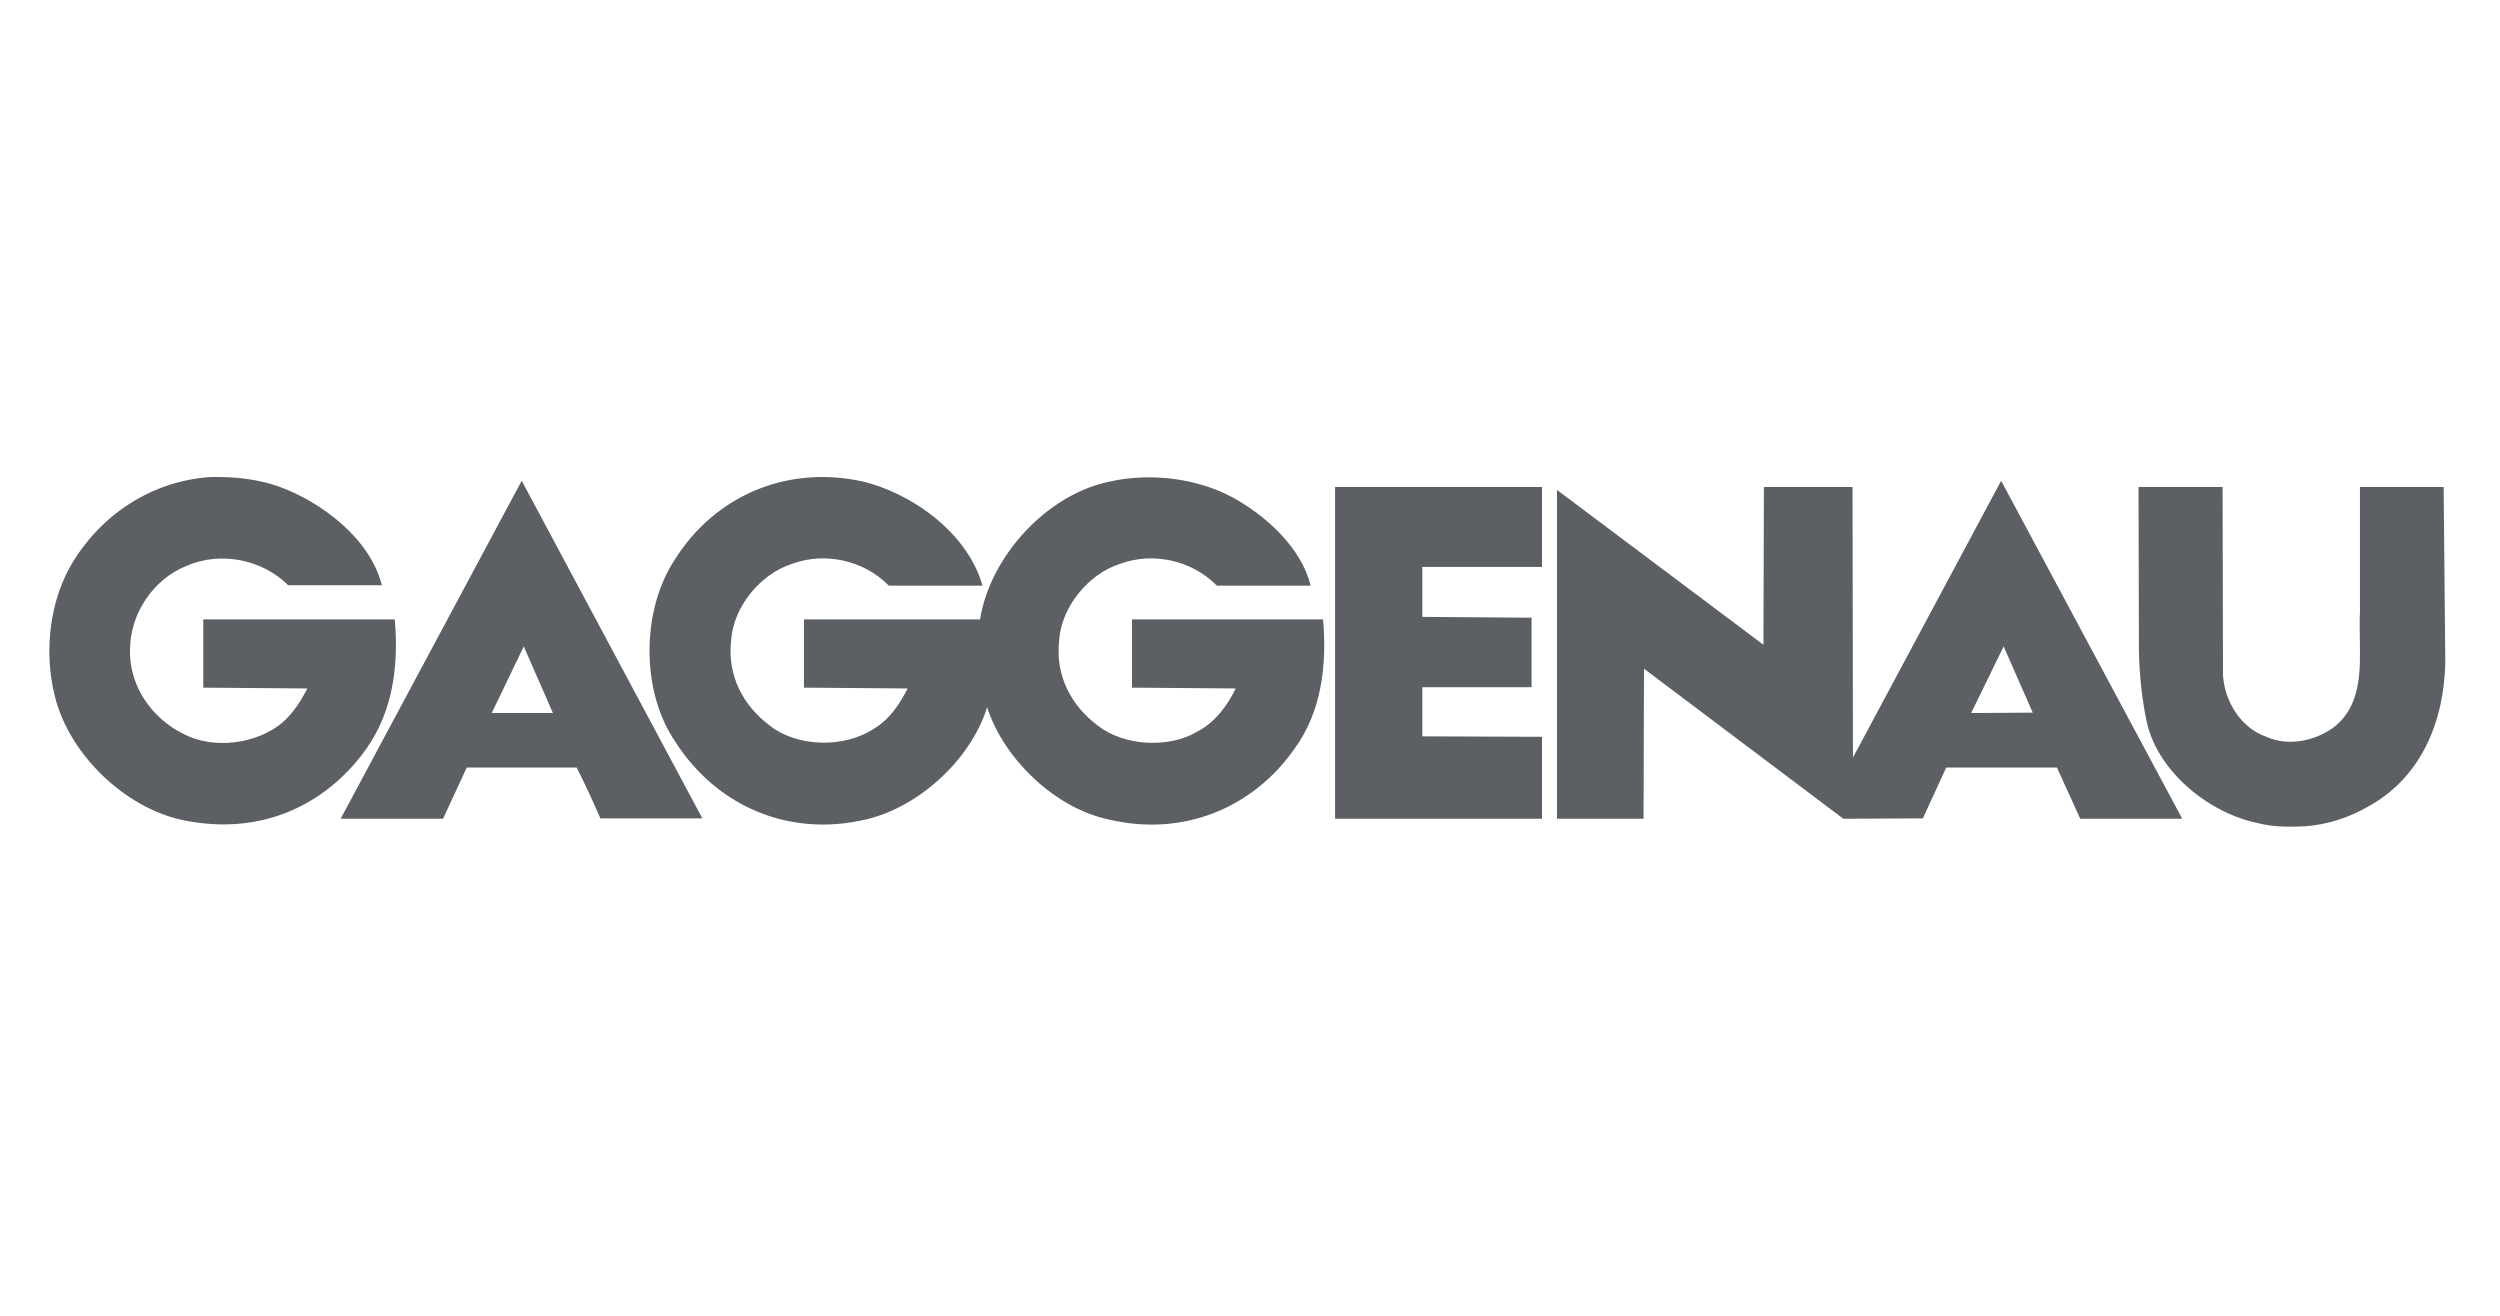 <?xml version="1.0" encoding="UTF-8"?>
<svg xmlns="http://www.w3.org/2000/svg" width="152" height="80" viewBox="0 0 152 80" fill="none">
  <g id="Gaggenau">
    <g id="Group">
      <path id="Subtract" fill-rule="evenodd" clip-rule="evenodd" d="M23.216 35.583C22.508 32.748 19.546 30.521 16.964 29.585C15.673 29.128 14.281 28.976 12.79 29.003C9.398 29.231 6.336 31.104 4.463 34.116C3.046 36.393 2.641 39.531 3.324 42.29C4.21 45.985 7.88 49.427 11.651 49.96C15.726 50.643 19.421 49.175 21.952 45.96C23.775 43.657 24.281 40.797 24.002 37.658H12.36V41.809L18.687 41.859C18.307 42.594 17.851 43.329 17.168 43.935C15.599 45.25 12.967 45.581 11.145 44.618C9.196 43.657 7.828 41.657 7.905 39.455C7.93 37.279 9.347 35.178 11.372 34.394C13.421 33.507 15.952 34.014 17.522 35.583H23.216ZM59.738 35.608C58.827 32.394 55.435 29.964 52.372 29.255C47.842 28.294 43.489 30.116 41.035 34.014C38.985 37.102 38.959 42.038 41.06 45.101C43.54 48.973 47.843 50.845 52.373 49.884C55.714 49.225 59.004 46.264 60.017 42.999C61.029 46.164 64.192 49.175 67.457 49.834C71.861 50.871 76.139 49.199 78.72 45.505C80.315 43.303 80.694 40.544 80.442 37.658H68.824V41.809L75.126 41.859C74.67 42.847 73.86 43.935 72.823 44.466C71.102 45.505 68.394 45.379 66.774 44.138C65.079 42.872 64.168 41.05 64.395 38.95C64.522 36.924 66.141 34.925 68.065 34.292C70.115 33.533 72.469 34.065 73.987 35.608H79.682C79.15 33.305 76.898 31.28 74.848 30.192C72.722 29.078 69.938 28.724 67.457 29.281C63.636 30.066 60.194 33.837 59.587 37.658H48.881V41.809L55.183 41.859C54.727 42.77 54.095 43.733 53.158 44.289C51.387 45.479 48.527 45.454 46.831 44.138C45.135 42.872 44.224 41.05 44.451 38.95C44.577 36.924 46.198 34.925 48.121 34.292C50.171 33.533 52.525 34.065 54.043 35.608H59.738ZM35.06 46.668C35.567 47.655 36.048 48.718 36.503 49.757H42.704L31.72 29.23L20.71 49.781H26.936L28.379 46.668H35.06ZM126.479 49.781H132.654V49.731L121.67 29.23L112.659 46.061V46.035L112.634 29.61H107.244L107.218 39.202L94.665 29.787V49.781H99.928L99.955 40.644L100.005 40.695L112.077 49.781L116.912 49.757L118.329 46.668H125.062L126.479 49.781ZM86.477 34.469H93.754V29.61H81.173V49.781H93.754V44.796L86.477 44.77V41.783H93.12V37.556L86.477 37.506V34.469ZM137.792 44.795C136.246 44.263 135.26 42.643 135.159 41.074L135.133 29.61H130.022L130.046 39.505C130.072 41.023 130.223 42.491 130.526 43.908C131.211 46.971 134.374 49.477 137.335 50.058C138.22 50.286 139.259 50.286 140.22 50.236C141.541 50.119 142.819 49.713 143.966 49.047C147.231 47.276 148.598 43.833 148.675 40.29L148.573 29.61H143.486V37.176C143.458 37.717 143.468 38.279 143.478 38.845C143.513 40.875 143.549 42.951 141.866 44.238C140.753 45.047 139.107 45.401 137.792 44.795ZM31.846 39.303L29.897 43.352H33.618L31.846 39.303ZM121.821 39.303L119.846 43.352L123.592 43.328L121.821 39.303Z" fill="#5C6064"></path>
    </g>
  </g>
</svg>
